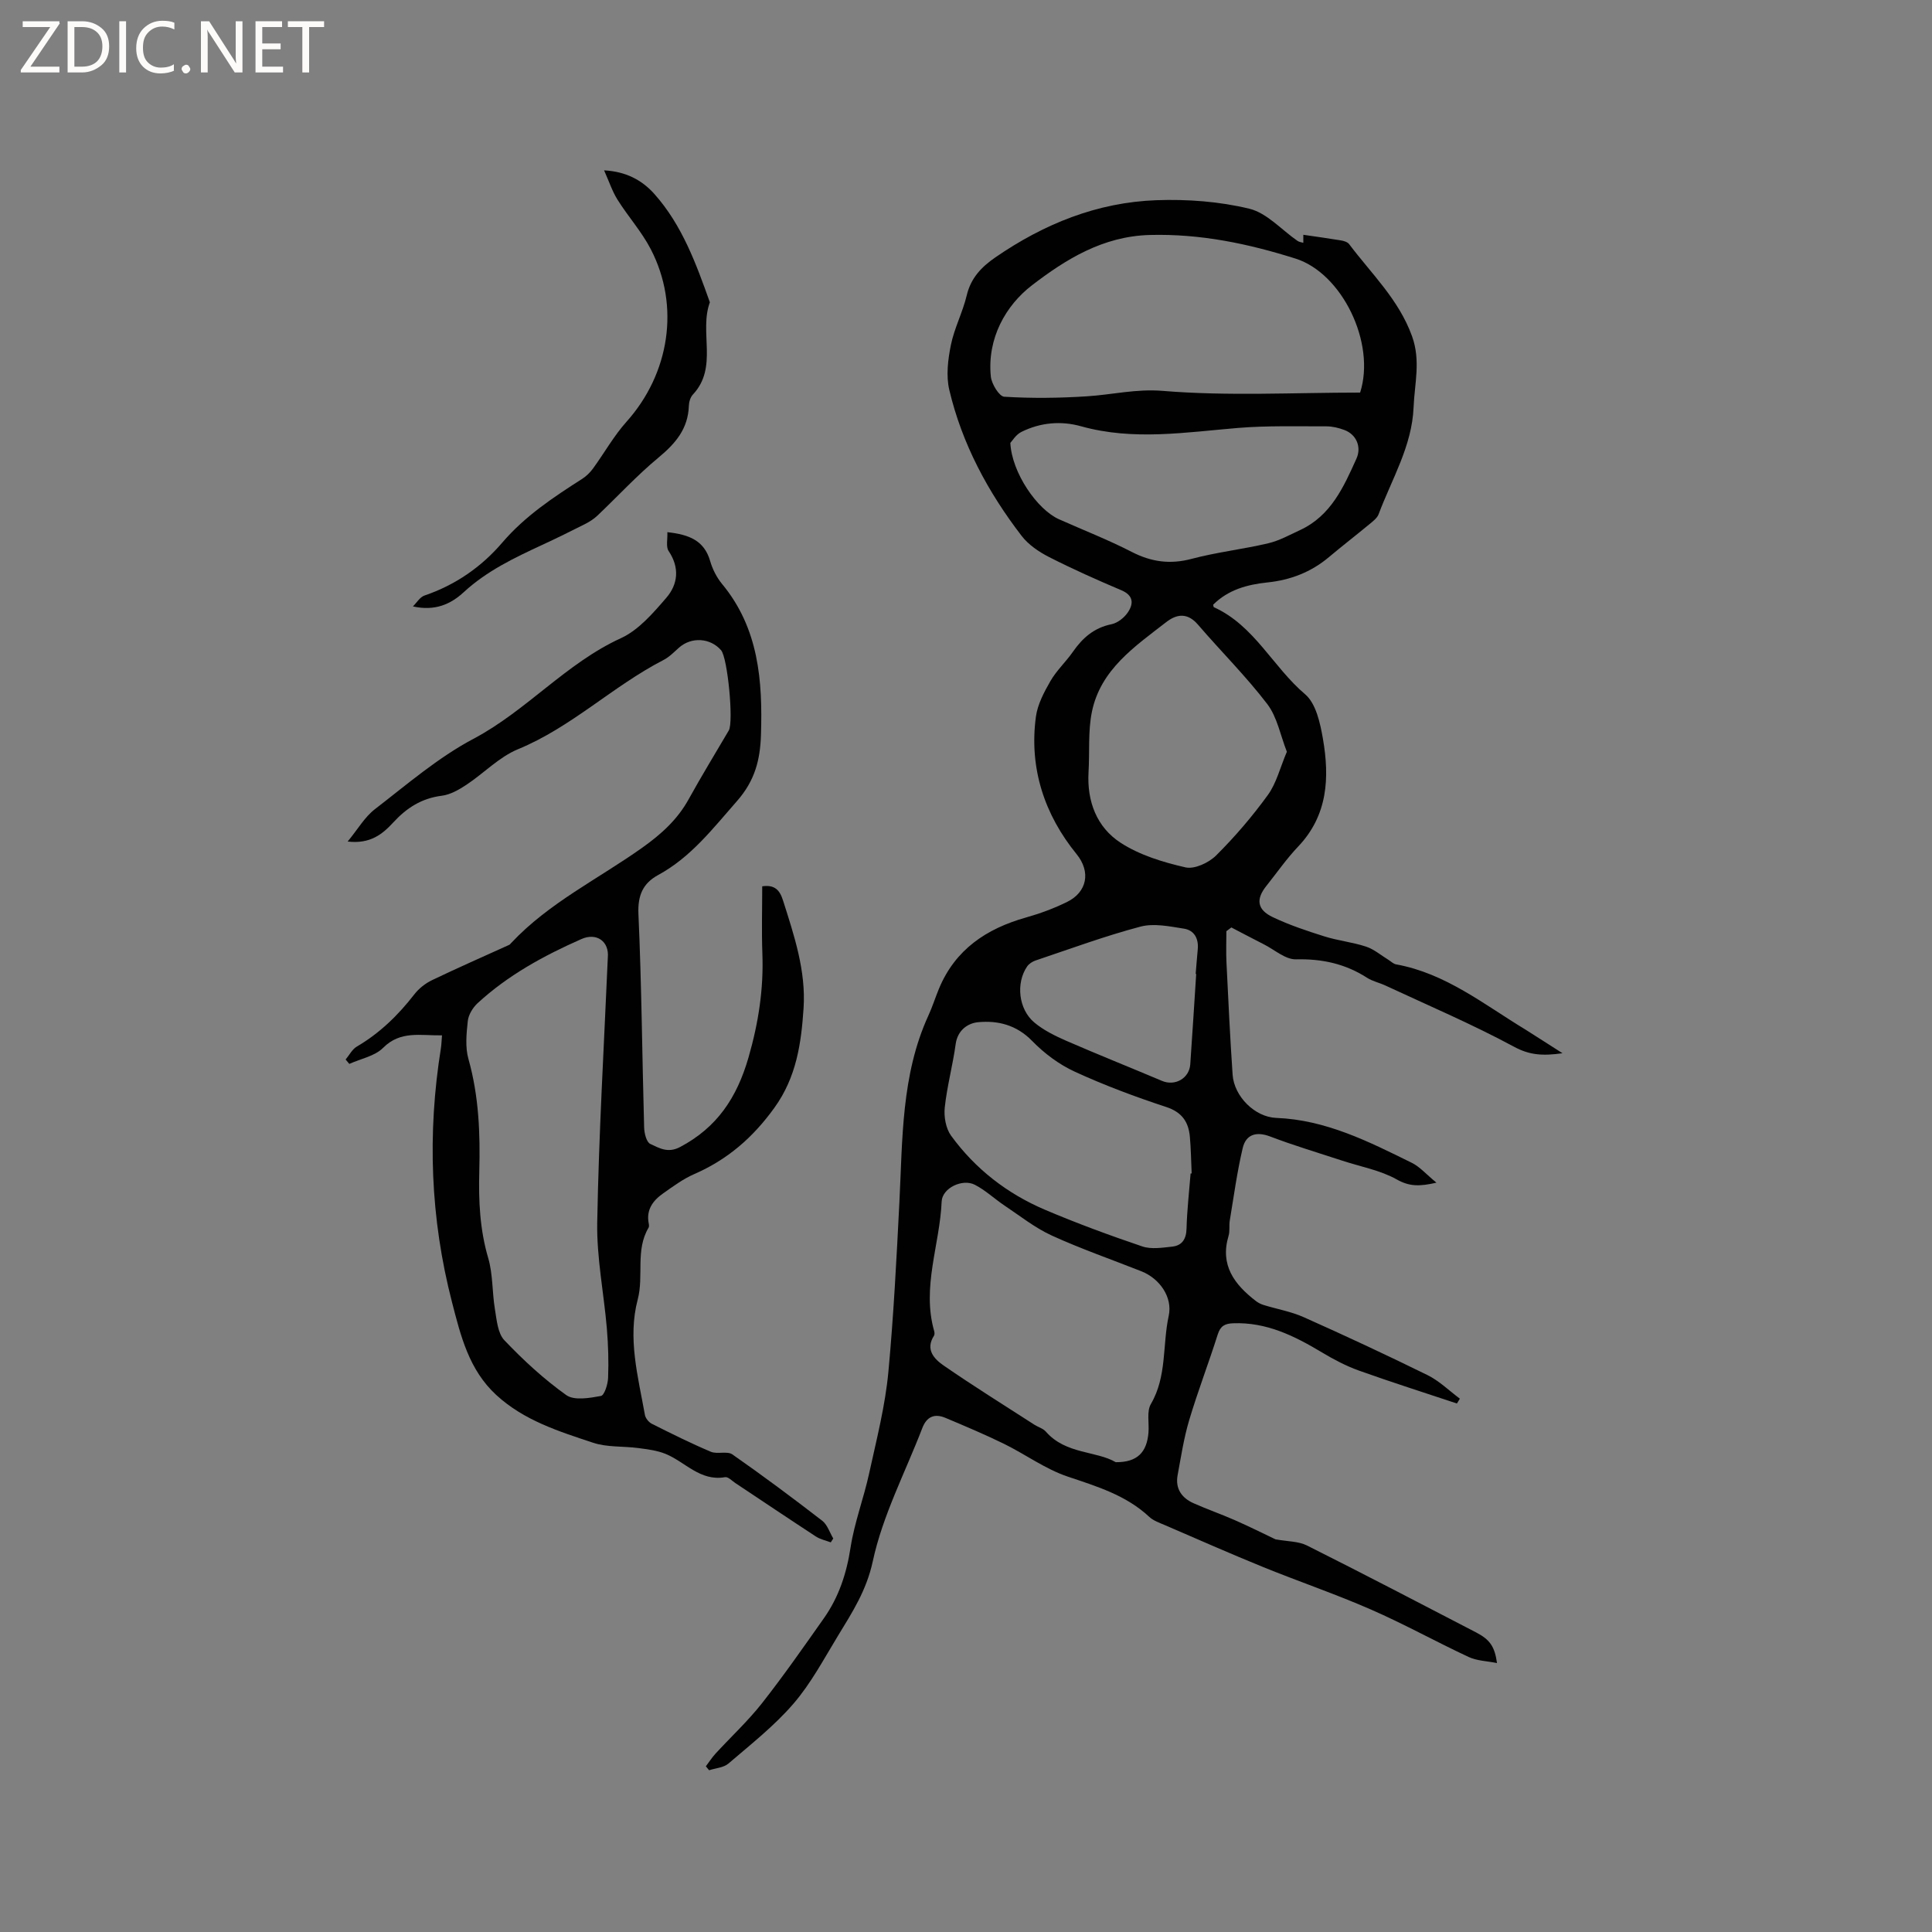 <svg enable-background="new 0 0 400 400" viewBox="0 0 400 400" xmlns="http://www.w3.org/2000/svg"><rect x="0" y="0" width="400" height="400" fill="#808080" stroke="none"/><g fill="#fcfbfa"><path d="m12.4 4.8-6.1 9h6v1.2h-8v-.5l6.1-8.9h-5.7v-1.2h7.6v.4z"/><path d="m14 15v-10.6h3c1.6 0 2.9.5 4 1.4s1.6 2.2 1.6 3.8-.5 3-1.6 3.9-2.4 1.5-4 1.5zm1.4-9.4v8.2h1.6c1.3 0 2.4-.4 3.1-1.1s1.1-1.8 1.1-3.1-.4-2.3-1.2-3-1.8-1-3.1-1z"/><path d="m26.1 4.4v10.6h-1.4v-10.6z"/><path d="m36.1 14.6c-.8.4-1.8.6-2.9.6-1.5 0-2.7-.5-3.6-1.4s-1.4-2.2-1.4-3.8c0-1.7.5-3.1 1.5-4.1s2.3-1.6 3.9-1.6c1 0 1.8.1 2.5.4v1.4c-.8-.4-1.6-.6-2.5-.6-1.2 0-2.1.4-2.9 1.2s-1.1 1.8-1.1 3.2c0 1.3.3 2.3 1 3s1.6 1.1 2.7 1.1c1 0 2-.2 2.7-.7v1.3z"/><path d="m37.6 14.3c0-.2.1-.5.3-.6s.4-.3.6-.3c.3 0 .5.1.6.3s.3.4.3.6-.1.4-.3.6-.4.3-.6.3c-.3 0-.5-.1-.6-.3s-.3-.4-.3-.6z"/><path d="m50.2 15h-1.6l-5.3-8.2c-.2-.2-.3-.5-.4-.7 0 .2.1.7.1 1.5v7.4h-1.4v-10.6h1.7l5.2 8.1c.2.4.4.6.4.7 0-.3-.1-.8-.1-1.5v-7.3h1.4z"/><path d="m58.6 15h-5.7v-10.6h5.5v1.2h-4.1v3.4h3.8v1.2h-3.8v3.6h4.3z"/><path d="m67.1 5.6h-3.1v9.4h-1.4v-9.4h-3v-1.2h7.5z"/></g><path d="m323.5 218.06c-4.09.58-6.82.4-10.05-1.35-8.64-4.66-17.71-8.52-26.62-12.67-1.24-.58-2.65-.87-3.79-1.6-4.51-2.91-9.33-3.95-14.73-3.82-2.18.05-4.43-1.99-6.63-3.1-2.26-1.15-4.49-2.33-6.74-3.5-.34.26-.69.51-1.03.77 0 2.18-.09 4.37.02 6.55.38 7.73.74 15.45 1.27 23.17.31 4.49 4.61 8.77 9.02 8.94 10.27.39 19.15 4.9 28.06 9.29 1.69.83 3.02 2.4 5.12 4.12-3.48.8-5.6.81-8.22-.67-3.42-1.92-7.5-2.64-11.29-3.89-4.99-1.64-10.04-3.14-14.94-5.01-2.7-1.02-4.97-.56-5.67 2.44-1.16 4.93-1.84 9.98-2.67 14.98-.17 1.04.05 2.17-.25 3.16-1.82 6.07 1.21 10.06 5.64 13.48.48.37 1.05.66 1.63.84 2.77.85 5.69 1.35 8.32 2.53 8.6 3.84 17.15 7.82 25.6 11.98 2.44 1.2 4.48 3.23 6.7 4.88-.2.33-.41.67-.61 1-6.78-2.26-13.6-4.42-20.33-6.83-2.64-.95-5.18-2.29-7.6-3.74-5.7-3.42-11.51-6.31-18.42-6.04-1.7.07-2.61.55-3.17 2.31-1.88 5.94-4.13 11.77-5.91 17.74-1.11 3.71-1.69 7.59-2.4 11.41-.51 2.79.86 4.72 3.33 5.81 2.79 1.24 5.69 2.25 8.49 3.48 3.05 1.34 6.03 2.83 8.44 3.98 2.52.46 4.76.39 6.53 1.28 11.73 5.88 23.37 11.95 35.02 18 2.88 1.5 3.84 2.94 4.32 6.34-2.08-.42-4.14-.46-5.85-1.25-6.8-3.17-13.37-6.83-20.24-9.83-7.36-3.22-14.98-5.81-22.43-8.84-6.76-2.75-13.45-5.71-20.15-8.6-1.16-.5-2.46-.93-3.35-1.77-4.81-4.48-10.81-6.28-16.87-8.32-4.64-1.56-8.77-4.62-13.22-6.8-3.97-1.94-8.05-3.66-12.12-5.37-2.21-.92-3.84-.26-4.75 2.11-3.53 9.18-8.22 18.1-10.26 27.6-1.31 6.07-4.26 10.58-7.21 15.43-2.92 4.79-5.59 9.85-9.22 14.06-3.96 4.59-8.82 8.41-13.45 12.38-1 .86-2.65.95-4.01 1.39-.22-.27-.45-.55-.67-.82.67-.88 1.27-1.82 2.01-2.63 3.2-3.48 6.69-6.72 9.6-10.41 4.48-5.7 8.64-11.67 12.82-17.6 3.1-4.39 4.71-9.3 5.53-14.66.8-5.18 2.72-10.17 3.84-15.31 1.53-7.01 3.35-14.04 4-21.16 1.08-11.64 1.68-23.35 2.27-35.04.66-12.94.37-26.31 5.99-38.59.84-1.82 1.44-3.75 2.21-5.61 3.37-8.1 9.81-12.4 17.97-14.71 2.94-.83 5.85-1.9 8.58-3.25 4.09-2.03 4.94-6.19 1.93-9.89-6.63-8.14-9.85-17.77-8.42-28.42.34-2.57 1.7-5.12 3.02-7.42 1.26-2.18 3.19-3.96 4.64-6.04 2-2.88 4.39-4.98 7.99-5.71 1.28-.26 2.68-1.38 3.42-2.5 1.17-1.76 1.15-3.46-1.36-4.53-5.07-2.15-10.1-4.39-15-6.89-2.1-1.07-4.26-2.54-5.67-4.38-6.97-9.07-12.33-19.04-14.97-30.22-.69-2.92-.28-6.28.33-9.29.71-3.5 2.45-6.78 3.28-10.27.85-3.6 3.04-5.88 5.91-7.86 10.07-6.94 21.11-11.41 33.35-11.85 6.41-.23 13.04.26 19.24 1.76 3.66.88 6.68 4.39 10.01 6.68.33.22.78.26 1.18.38 0-.49 0-.99 0-1.66 2.61.38 5.23.74 7.83 1.17.59.1 1.33.33 1.66.77 4.61 6.14 10.27 11.46 13.01 19.04 1.84 5.08.53 9.8.33 14.69-.32 8.09-4.52 14.9-7.25 22.2-.31.81-1.19 1.46-1.91 2.06-2.78 2.3-5.63 4.5-8.39 6.82-3.7 3.11-7.98 4.74-12.73 5.23-4.19.44-8.11 1.51-11.22 4.61.06.2.06.48.16.52 8.37 3.79 12.21 12.37 18.88 18.02 2.25 1.91 3.13 5.98 3.69 9.23 1.39 8.04 1.02 15.83-5.13 22.3-2.4 2.52-4.41 5.43-6.59 8.16-2.2 2.75-1.92 4.92 1.36 6.47 3.41 1.62 7.04 2.83 10.66 3.97 2.82.89 5.83 1.19 8.63 2.12 1.67.55 3.1 1.8 4.64 2.74.52.32 1.01.83 1.57.93 10.25 1.85 18.18 8.29 26.75 13.48 2.29 1.43 4.58 2.94 7.71 4.92zm-41.9-136.78c3.29-10.31-3.78-24.72-13.37-27.74-9.82-3.1-19.69-5.17-30.19-4.89-9.74.26-17.42 5.08-24.34 10.38-5.5 4.21-9.35 11.06-8.56 18.92.15 1.54 1.74 4.13 2.78 4.19 5.69.35 11.44.28 17.13-.09 5.23-.33 10.16-1.58 15.72-1.12 13.48 1.11 27.1.35 40.83.35zm-50.6 221.45c4.47.04 6.44-2.04 6.78-6.13.16-1.99-.4-4.38.5-5.92 3.35-5.72 2.37-12.2 3.69-18.25.84-3.85-1.86-7.72-5.65-9.22-6.19-2.45-12.5-4.64-18.55-7.4-3.48-1.59-6.57-4.06-9.78-6.2-2.09-1.4-3.96-3.19-6.17-4.32-2.57-1.31-6.74.68-6.86 3.47-.38 8.96-4.16 17.74-1.54 26.86.08.29.09.7-.05.93-1.84 2.86.06 4.82 1.98 6.15 6.15 4.25 12.51 8.21 18.79 12.26.79.51 1.82.78 2.4 1.45 4.11 4.71 10.43 3.95 14.46 6.32zm-21.82-211.03c.3 6.15 5.53 13.78 10.08 15.81 5.02 2.24 10.16 4.24 15.04 6.75 4.07 2.09 7.96 2.63 12.43 1.44 5.2-1.38 10.6-1.98 15.85-3.22 2.29-.54 4.44-1.74 6.6-2.74 6.37-2.96 9.01-8.9 11.66-14.79 1.08-2.39 0-4.99-2.49-5.92-1.17-.44-2.47-.76-3.72-.76-6.1.02-12.24-.17-18.31.33-10.85.9-21.65 2.68-32.48-.34-4.18-1.17-8.45-.79-12.38 1.17-1.14.56-1.9 1.88-2.28 2.27zm57.25 63.94c-1.34-3.41-2-7.18-4.06-9.88-4.4-5.76-9.6-10.91-14.34-16.43-2.17-2.52-4.38-2.24-6.6-.51-6.49 5.04-13.56 9.79-15.36 18.54-.83 4.04-.45 8.32-.7 12.49-.35 6.07 1.7 11.43 6.65 14.64 3.95 2.56 8.78 4.03 13.42 5.09 1.87.43 4.83-.96 6.34-2.46 3.89-3.87 7.5-8.09 10.72-12.53 1.78-2.46 2.53-5.66 3.93-8.95zm-19.93 87.32c.07 0 .15-.01.22-.01-.12-2.53-.14-5.07-.37-7.59-.28-3.08-1.62-5.09-4.9-6.17-6.42-2.11-12.79-4.49-18.93-7.31-3.24-1.49-6.31-3.78-8.81-6.35-3.24-3.33-7.11-4.29-11.24-3.89-2.09.21-4.22 1.64-4.61 4.53-.6 4.4-1.79 8.73-2.26 13.13-.2 1.9.22 4.33 1.31 5.83 5.02 6.9 11.64 12.02 19.47 15.35 6.59 2.8 13.33 5.28 20.12 7.58 1.86.63 4.14.26 6.19.04 2.06-.23 2.91-1.56 2.97-3.74.1-3.8.54-7.6.84-11.4zm1.16-41.31c-.04 0-.07-.01-.11-.01.14-1.69.27-3.38.43-5.07.22-2.23-.72-3.97-2.85-4.3-2.98-.47-6.24-1.16-9.02-.42-7.34 1.94-14.5 4.59-21.71 7.01-.65.22-1.36.68-1.74 1.23-2.36 3.43-1.81 8.85 1.49 11.61 1.9 1.59 4.25 2.75 6.55 3.76 6.59 2.87 13.27 5.53 19.89 8.33 2.67 1.13 5.63-.51 5.84-3.42.44-6.24.82-12.48 1.23-18.72z" fill="#010102"/><path d="m91.51 214.36c-4.47.07-8.59-1.03-12.2 2.59-1.72 1.72-4.62 2.25-6.99 3.32-.25-.3-.51-.61-.76-.91.76-.91 1.36-2.12 2.32-2.68 4.75-2.78 8.56-6.5 11.91-10.82.94-1.21 2.28-2.27 3.66-2.93 5.27-2.53 10.63-4.88 15.96-7.3.18-.08.31-.28.46-.43 7.79-8.3 18.04-13.24 27.15-19.73 3.88-2.76 7.23-5.78 9.55-9.98 2.66-4.82 5.54-9.52 8.32-14.26 1.03-1.75-.24-15.06-1.6-16.61-2.25-2.58-6.15-2.8-8.71-.53-1.03.91-2.02 1.95-3.22 2.56-10.49 5.41-19.04 13.91-30.12 18.47-3.91 1.61-7.07 4.98-10.69 7.37-1.54 1.02-3.32 2.04-5.09 2.26-4.15.52-7.26 2.51-10.01 5.5-2.25 2.45-4.79 4.53-9.47 3.98 2.1-2.55 3.52-5.06 5.63-6.69 6.63-5.11 13.09-10.7 20.42-14.58 11.01-5.83 19.13-15.62 30.54-20.84 3.66-1.68 6.66-5.2 9.39-8.36 2.41-2.8 2.79-6.23.47-9.68-.59-.88-.19-2.44-.26-3.9 4.47.49 7.63 1.7 8.86 5.98.49 1.69 1.36 3.41 2.48 4.76 7.59 9.18 8.4 20.04 8.04 31.25-.17 5.13-1.23 9.44-4.98 13.7-4.99 5.67-9.5 11.59-16.3 15.29-3.13 1.7-4.26 4.18-4.09 8.07.66 14.71.77 29.45 1.18 44.18.03 1.2.48 3.07 1.28 3.43 1.85.84 3.62 1.99 6.18.63 7.67-4.06 11.76-10.25 14.15-18.53 2.06-7.15 3.15-14.18 2.87-21.54-.17-4.64-.03-9.3-.03-13.9 2.58-.37 3.62.77 4.3 2.91 2.32 7.29 4.77 14.59 4.26 22.33-.48 7.24-1.46 14.26-6.04 20.61-4.44 6.17-9.71 10.73-16.59 13.73-2.3 1-4.39 2.55-6.45 4-2.08 1.46-3.52 3.36-2.99 6.16.06.31.12.71-.02.94-2.77 4.64-.95 9.96-2.25 14.88-2.12 8.02.08 15.97 1.49 23.87.12.69.79 1.52 1.42 1.84 4.03 2.03 8.07 4.04 12.23 5.8 1.33.56 3.38-.2 4.46.55 6.32 4.41 12.5 9.02 18.6 13.73 1.07.83 1.54 2.43 2.29 3.68-.17.27-.35.53-.52.8-1.02-.39-2.14-.61-3.04-1.19-5.59-3.65-11.13-7.38-16.69-11.07-.7-.47-1.53-1.35-2.15-1.24-5.16.92-8.26-3.17-12.35-4.83-1.76-.71-3.75-.95-5.66-1.2-3.1-.41-6.4-.13-9.3-1.09-7.11-2.36-14.32-4.61-20.06-9.89-5.65-5.2-7.36-12.21-9.16-19.19-4.5-17.38-5.14-34.94-2.3-52.64.11-.75.13-1.48.22-2.63zm34.33-16.08c.33-3.38-2.32-5.25-5.46-3.86-7.78 3.43-15.21 7.48-21.51 13.29-.99.92-1.88 2.39-2.02 3.69-.28 2.6-.56 5.42.14 7.87 2.16 7.67 2.45 15.44 2.24 23.3-.16 6.05.11 11.99 1.85 17.9.99 3.38.8 7.08 1.39 10.6.37 2.21.57 4.95 1.95 6.41 3.93 4.13 8.19 8.06 12.82 11.36 1.65 1.17 4.82.61 7.17.18.72-.13 1.44-2.42 1.49-3.75.13-3.37.03-6.77-.25-10.14-.62-7.37-2.14-14.75-2-22.1.33-18.27 1.4-36.5 2.19-54.75z" fill="#010102"/><path d="m85.49 125.55c.79-.77 1.45-1.93 2.39-2.25 6.4-2.18 11.79-5.91 16.11-10.96 4.71-5.5 10.57-9.38 16.55-13.2.85-.55 1.63-1.31 2.23-2.13 2.34-3.21 4.3-6.74 6.93-9.68 8.91-9.94 11.15-23.94 5.04-35.73-1.88-3.63-4.69-6.75-6.88-10.24-1.1-1.75-1.75-3.77-2.79-6.09 4.51.24 7.83 2 10.4 4.88 5.76 6.46 8.65 14.45 11.5 22.44-2.27 6.15 1.77 13.46-3.51 19.09-.53.56-.82 1.55-.84 2.35-.16 4.75-2.77 7.8-6.3 10.72-4.46 3.69-8.41 8-12.63 12-.75.71-1.66 1.29-2.59 1.76-2.92 1.48-5.87 2.93-8.85 4.31-5.76 2.67-11.46 5.38-16.22 9.77-2.68 2.48-5.95 3.99-10.54 2.96z" fill="#010102"/></svg>